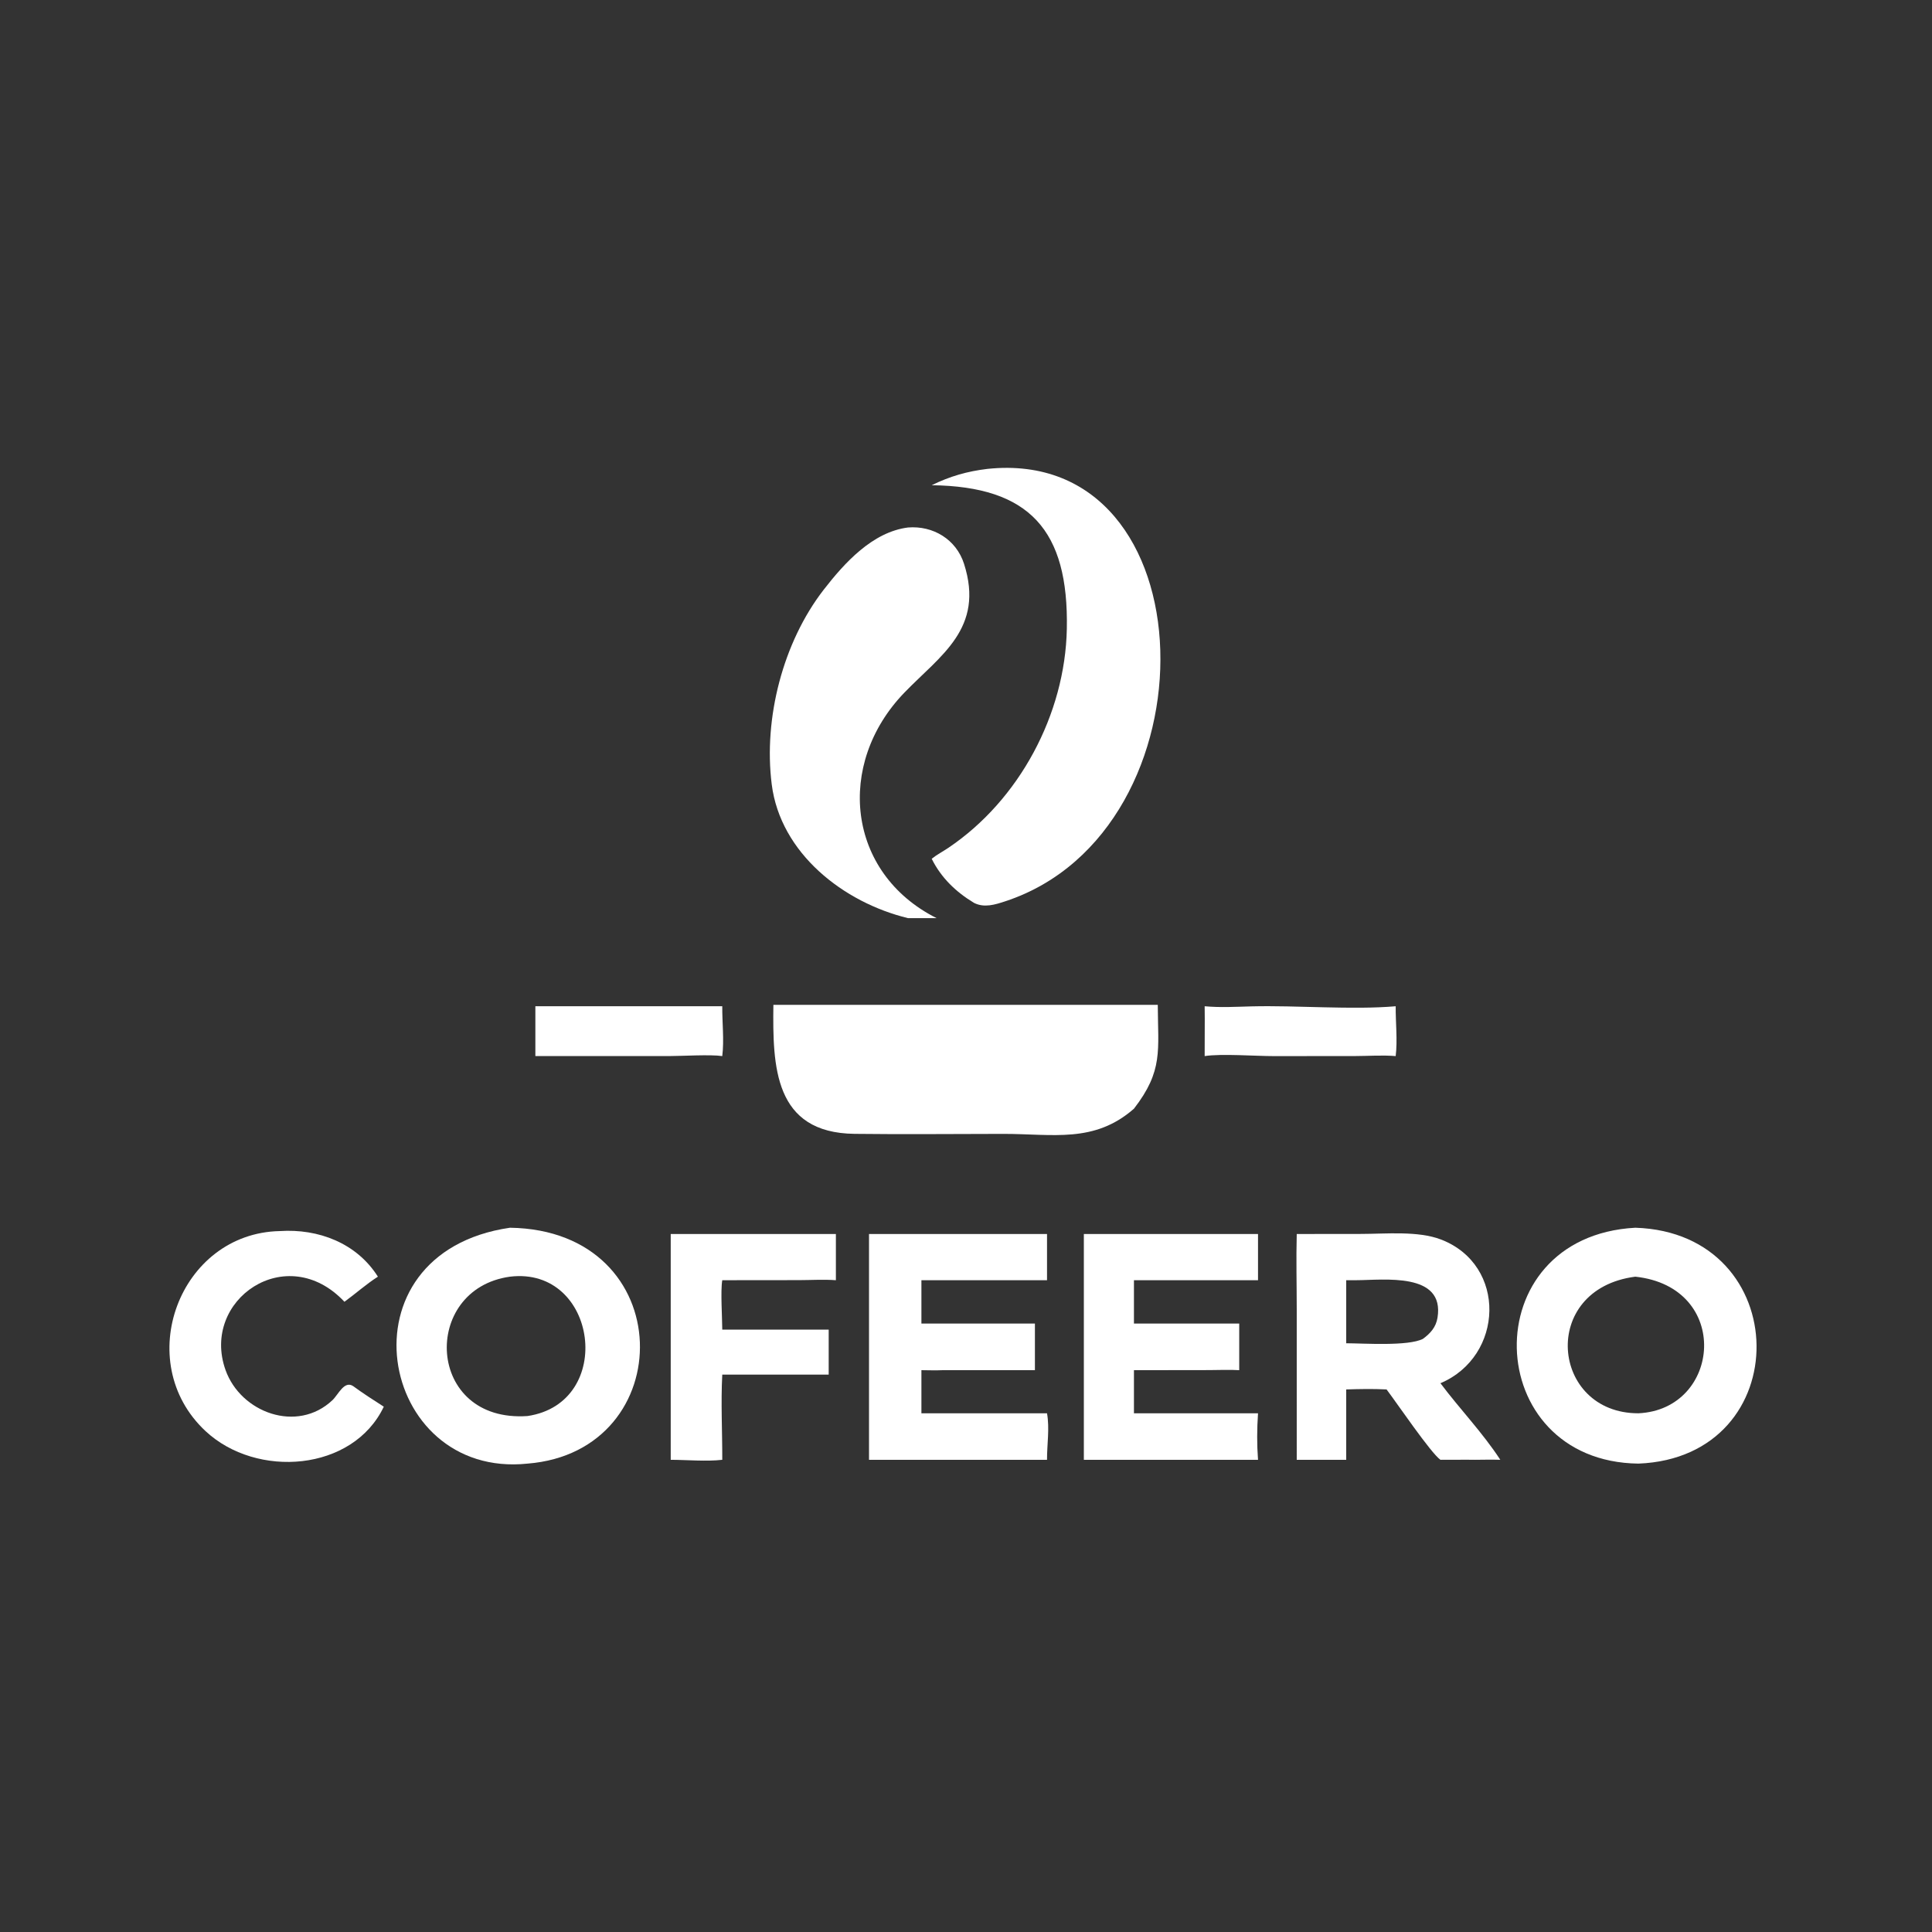 <?xml version="1.0" encoding="utf-8" ?>
<svg xmlns="http://www.w3.org/2000/svg" xmlns:xlink="http://www.w3.org/1999/xlink" width="512" height="512">
	<rect width="100%" height="100%" fill="#333333" stroke="none"/>
	<path fill="white" d="M246.911 128.587C251.704 126.226 256.377 124.89 261.688 124.26C320.957 118.053 322.964 220.205 266.436 238.843C263.697 239.746 260.843 240.648 258.132 239.275C253.346 236.399 249.399 232.609 246.911 227.585C248.246 226.508 249.872 225.66 251.303 224.697C270.127 212.035 282.267 189.294 282.72 166.691C283.245 140.471 272.806 128.91 246.911 128.587Z"/>
	<path fill="white" d="M240.625 243.311C223.604 239.194 206.825 226.175 204.515 207.858C202.3 190.297 207.516 170.19 218.269 156.306C223.806 149.157 231.23 140.982 240.625 139.791C247.263 139.252 253.399 142.93 255.474 149.404C260.972 166.557 249.228 173.66 239.658 183.567C221.408 202.46 224.39 231.349 248.203 243.311L240.625 243.311Z"/>
	<path fill="white" d="M300.507 293.817C289.971 303.047 279.041 300.483 265.88 300.491C252.745 300.498 239.591 300.645 226.458 300.482C205.099 300.218 204.753 282.612 204.955 266.296L306.822 266.296C306.87 278.382 308.317 283.721 300.507 293.817Z"/>
	<path fill="white" d="M141.877 279.873L141.877 266.668L191.409 266.668C191.373 270.948 191.932 275.654 191.409 279.873C188.274 279.404 180.69 279.87 177.177 279.873L141.877 279.873Z"/>
	<path fill="white" d="M319.249 279.873C319.221 275.47 319.322 271.071 319.249 266.668C323.465 267.055 327.438 266.807 331.644 266.701C343.754 266.397 358.288 267.668 369.873 266.668C369.835 270.957 370.38 275.643 369.873 279.873C366.349 279.581 362.708 279.854 359.168 279.862L337.589 279.88C332.713 279.882 323.671 279.189 319.249 279.873Z"/>
	<path fill="white" d="M434.196 387.872C392.356 387.351 390.363 327.715 433.372 325.362C475.7 326.702 476.451 386.208 434.196 387.872ZM433.372 338.332C407.82 341.63 410.996 374.571 434.196 374.536C456.163 373.515 458.92 341.077 433.372 338.332Z"/>
	<path fill="white" d="M139.81 387.872C100.155 392.021 89.103 332.065 135.148 325.362C180.203 326.03 180.329 384.643 139.81 387.872ZM135.148 338.332C111.44 341.623 112.823 377.144 139.81 375.263C163.178 371.776 158.395 335.527 135.148 338.332Z"/>
	<path fill="white" d="M101.71 372.787C93.53 389.984 67.998 391.888 54.468 379.258C34.764 360.863 47.548 326.773 74.183 326.247C84.375 325.579 94.518 329.419 100.15 338.332C97.034 340.319 94.269 342.811 91.282 344.986C75.971 328.679 53.136 344.477 59.77 363.074C63.809 374.399 78.757 379.872 88.091 371.069C89.667 369.582 91.248 365.733 93.625 367.359C96.24 369.289 98.981 371.026 101.71 372.787Z"/>
	<path fill="white" d="M177.749 386.861L177.749 327.023L221.518 327.023L221.518 339.269C218.32 339.024 214.933 339.244 211.716 339.248L191.409 339.269C190.922 342.063 191.396 349.185 191.409 352.367L219.612 352.367L219.612 356.691L219.612 364.286L191.409 364.286C191.014 371.726 191.428 379.398 191.409 386.861C187.317 387.354 181.952 386.872 177.749 386.861Z"/>
	<path fill="white" d="M230.298 386.861L230.298 327.023L277.472 327.023L277.472 339.269L244.184 339.269L244.184 350.748L274.263 350.748L274.263 363.11L249.875 363.11C247.985 363.197 246.077 363.129 244.184 363.11L244.184 374.536L277.472 374.536C278.189 378.629 277.455 382.745 277.472 386.861L230.298 386.861Z"/>
	<path fill="white" d="M287.233 386.861L287.233 327.023L333.387 327.023L333.387 339.269L300.507 339.269L300.507 350.748L328.407 350.748L328.407 363.11C325.783 362.948 323.069 363.086 320.435 363.089L304.608 363.11L300.507 363.11L300.507 374.536L333.387 374.536C333.108 378.696 333.077 382.7 333.387 386.861L287.233 386.861Z"/>
	<path fill="white" d="M343.65 386.861L343.649 347.133C343.648 340.44 343.471 333.712 343.65 327.023L360.726 327.004C367.246 326.998 375.8 326.141 381.886 328.486C399.425 335.242 398.57 359.444 381.732 366.568C386.873 373.428 392.915 379.665 397.596 386.861C395.38 386.792 393.16 386.841 390.944 386.861C387.876 386.809 384.802 386.885 381.732 386.861C379.239 385.148 370.061 371.651 367.457 368.215C363.894 368.03 360.323 368.1 356.759 368.215L356.759 386.861L343.65 386.861ZM359.385 339.269L356.759 339.269L356.759 355.978C361.453 355.99 373.144 356.813 377.082 354.818C379.074 353.36 380.549 351.718 380.955 349.2C382.919 337.035 366.681 339.25 359.385 339.269Z"/>
</svg>

